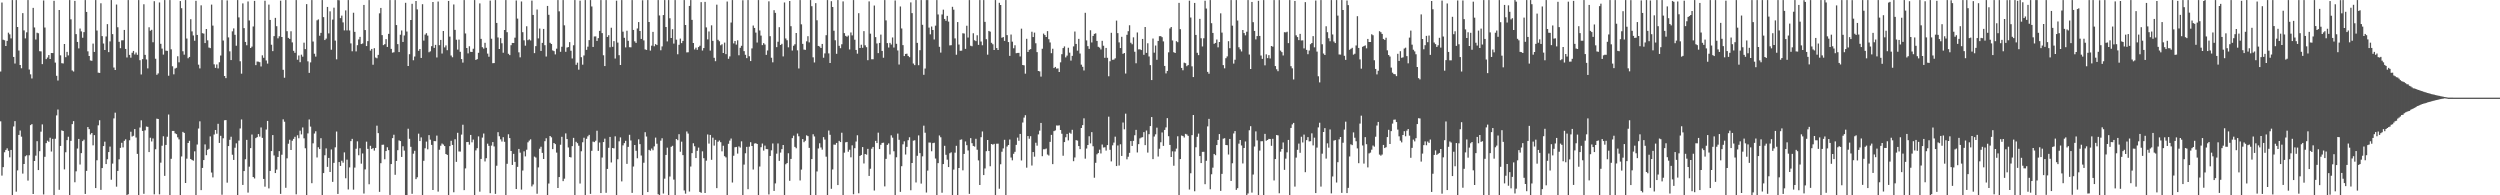 <svg xmlns="http://www.w3.org/2000/svg" width="1920" height="150"><path fill="#4f4f4f" d="M0 54.936h1v38.24H0zM1 1.92h1v132.927H1zM2 30.501h1v97.862H2zM3 30.91h1v86.017H3zM4 35.332h1v79.812H4zM5 31.371h1v82.541H5zM6 25.065h1v90.737H6zM7 26.374h1v94.445H7zM8 29.498h1v85.665H8zM9 0.076h1v149.851H9zM10 43.712h1v53.403H10zM11 48.793h1v44.243H11zM12 0.076h1v147.123H12zM13 20.76h1v110.098H13zM14 38.821h1v64.788H14zM15 49.921h1v50.348H15zM16 52.441h1v52.541H16zM17 10.094h1v123.227H17zM18 23.355h1v102.618H18zM19 29.507h1v90.515H19zM20 24.841h1v94.417H20zM21 0.076h1v138.638H21zM22 53.375h1v65.885H22zM23 57.069h1v39.027H23zM24 60.253h1v35.074H24zM25 6.045h1v142.923H25zM26 21.078h1v102.593H26zM27 30.379h1v89.169H27zM28 25.145h1v83.3H28zM29 25.571h1v105.054H29zM30 39.297h1v76.844H30zM31 39.473h1v61.641H31zM32 49.26h1v46.292H32zM33 0.382h1v148.977H33zM34 21.14h1v99.263H34zM35 45.415h1v64.532H35zM36 44.179h1v63.845H36zM37 42.277h1v66.642H37zM38 45.323h1v60.469H38zM39 40.679h1v75.676H39zM40 40.73h1v65.917H40zM41 0.627h1v149.3H41zM42 48.081h1v58.476H42zM43 58.202h1v30.421H43zM44 61.876h1v22.243H44zM45 7.679h1v138.077H45zM46 42.492h1v69.593H46zM47 48.553h1v51.607H47zM48 48.763h1v51.863H48zM49 33.801h1v96.292H49zM50 43.945h1v72.989H50zM51 39.809h1v67.812H51zM52 42.54h1v62.454H52zM53 0.076h1v149.854H53zM54 14.825h1v93.362H54zM55 54.133h1v41.186H55zM56 54.961h1v38.086H56zM57 0.661h1v139.325H57zM58 26.209h1v105.37H58zM59 32.229h1v81.833H59zM60 37.161h1v69.542H60zM61 21.934h1v104.445H61zM62 24.113h1v93.509H62zM63 28.992h1v79.402H63zM64 24.678h1v82.579H64zM65 0.076h1v148.865H65zM66 9.169h1v122.074H66zM67 39.432h1v58.148H67zM68 43.025h1v56.157H68zM69 46.431h1v56.857H69zM70 46.712h1v55.409H70zM71 33.511h1v78.13H71zM72 39.894h1v63.863H72zM73 0.076h1v144.344H73zM74 23.467h1v99.593H74zM75 55.806h1v40.451H75zM76 56.014h1v36.365H76zM77 2.509h1v143.287H77zM78 27.738h1v101.314H78zM79 33.412h1v78.764H79zM80 38.393h1v70.421H80zM81 27.99h1v98.002H81zM82 18.526h1v103.804H82zM83 40.063h1v76.718H83zM84 31.796h1v80.792H84zM85 0.076h1v137.979H85zM86 26.207h1v99.416H86zM87 51.871h1v39.075H87zM88 53.769h1v32.762H88zM89 3.468h1v139.913H89zM90 20.945h1v110.309H90zM91 32.112h1v90.25H91zM92 37.022h1v76.519H92zM93 30.986h1v78.672H93zM94 30.901h1v82.277H94zM95 23.012h1v85.136H95zM96 37.58h1v69.419H96zM97 44.133h1v105.794H97zM98 0.076h1v149.1H98zM99 42.144h1v65.596H99zM100 44.266h1v56.912H100zM101 40.519h1v64.34H101zM102 39.137h1v65.152H102zM103 41.828h1v57.29H103zM104 40.372h1v65.237H104zM105 42.101h1v76.072H105zM106 0.076h1v149.851H106zM107 46.225h1v51.719H107zM108 57.177h1v35.228H108zM109 45.408h1v55.129H109zM110 3.28h1v145.546H110zM111 42.16h1v57.949H111zM112 45.662h1v51.511H112zM113 52.51h1v44.903H113zM114 20.961h1v95.834H114zM115 23.616h1v82.174H115zM116 22.904h1v85.736H116zM117 32.481h1v73.863H117zM118 0.938h1v148.293H118zM119 45.099h1v69.552H119zM120 57.436h1v33.678H120zM121 56.371h1v35.003H121zM122 1.911h1v147.336H122zM123 33.664h1v91.25H123zM124 37.312h1v74.637H124zM125 41.943h1v62.717H125zM126 0.076h1v134.967H126zM127 38.933h1v72.378H127zM128 39.056h1v65.953H128zM129 58.175h1v29.812H129zM130 0.076h1v149.851H130zM131 37.901h1v84.063H131zM132 50.908h1v49.643H132zM133 57.072h1v43.463H133zM134 52.645h1v49.751H134zM135 52.08h1v50.959H135zM136 43.204h1v62.257H136zM137 47.887h1v59.188H137zM138 0.833h1v149.094H138zM139 6.299h1v113.87H139zM140 39.393h1v61.868H140zM141 41.97h1v60.11H141zM142 0.076h1v140.464H142zM143 29.62h1v92.227H143zM144 44.751h1v65.058H144zM145 43.719h1v64.44H145zM146 14.765h1v107.331H146zM147 24.122h1v98.814H147zM148 27.228h1v96.15H148zM149 31.274h1v84.932H149zM150 0.634h1v149.293H150zM151 26.839h1v84.172H151zM152 49.647h1v49.068H152zM153 52.505h1v40.703H153zM154 4.088h1v141.932H154zM155 25.472h1v103.504H155zM156 25.816h1v97.132H156zM157 33.055h1v77.858H157zM158 22.25h1v96.944H158zM159 30.954h1v84.156H159zM160 36.495h1v77.778H160zM161 36.953h1v67.793H161zM162 3.516h1v128.979H162zM163 19.677h1v116.546H163zM164 49.39h1v53.953H164zM165 52.112h1v47.741H165zM166 49.505h1v53.202H166zM167 52.535h1v42.547H167zM168 47.811h1v61.955H168zM169 42.629h1v61.669H169zM170 0.076h1v149.458H170zM171 31.123h1v75.063H171zM172 58.349h1v34.017H172zM173 59.99h1v32.234H173zM174 0.33h1v139.97H174zM175 28.722h1v83.435H175zM176 39.416h1v67.967H176zM177 46.122h1v58.899H177zM178 24.055h1v94.768H178zM179 21.794h1v101.055H179zM180 26.745h1v86.731H180zM181 35.11h1v74.971H181zM182 0.076h1v149.851H182zM183 13.353h1v94.621H183zM184 47.07h1v51.598H184zM185 56.602h1v35.129H185zM186 2.596h1v139.451H186zM187 21.606h1v109.78H187zM188 32.195h1v90.126H188zM189 34.756h1v72.65H189zM190 1.103h1v146.816H190zM191 15.733h1v112.261H191zM192 36.843h1v76.933H192zM193 35.77h1v67.546H193zM194 20.332h1v115.622H194zM195 0.673h1v136.386H195zM196 50.027h1v56.079H196zM197 47.241h1v58.08H197zM198 47.346h1v55.617H198zM199 47.763h1v57.148H199zM200 51.043h1v46.83H200zM201 42.476h1v63.424H201zM202 44.408h1v93.013H202zM203 0.586h1v142.758H203zM204 46.429h1v53.053H204zM205 48.834h1v44.051H205zM206 3.541h1v141.154H206zM207 15.312h1v115.974H207zM208 34.355h1v81.675H208zM209 39.269h1v64.481H209zM210 27.773h1v91.627H210zM211 13.731h1v119.178H211zM212 20.096h1v110.179H212zM213 29.42h1v91.106H213zM214 27.832h1v88.242H214zM215 0.517h1v148.359H215zM216 28.402h1v90.435H216zM217 53.609h1v38.027H217zM218 59.704h1v33.784H218zM219 0.076h1v144.136H219zM220 23.946h1v97.654H220zM221 29.082h1v81.298H221zM222 29.906h1v77.427H222zM223 24.033h1v91.181H223zM224 32.568h1v75.505H224zM225 39.04h1v67.604H225zM226 40.551h1v64.502H226zM227 0.076h1v149.19H227zM228 45.877h1v58.009H228zM229 42.579h1v63.619H229zM230 47.763h1v52.589H230zM231 42.004h1v61.218H231zM232 43.524h1v54.394H232zM233 32.771h1v73.458H233zM234 37.74h1v76.139H234zM235 3.195h1v146.732H235zM236 47.097h1v55.365H236zM237 55.98h1v35.772H237zM238 47.946h1v49.306H238zM239 0.076h1v140.611H239zM240 31.876h1v78.212H240zM241 41.254h1v61.284H241zM242 43.488h1v57.301H242zM243 15.614h1v105.317H243zM244 14.875h1v98.23H244zM245 27.429h1v87.043H245zM246 25.234h1v80.902H246zM247 0.076h1v149.854H247zM248 13.177h1v119.762H248zM249 30.771h1v88.455H249zM250 29.656h1v84.292H250zM251 5.317h1v122.817H251zM252 25.639h1v95.653H252zM253 8.723h1v123.376H253zM254 38.194h1v76.583H254zM255 15.07h1v124.587H255zM256 5.873h1v119.205H256zM257 31.206h1v81.941H257zM258 45.582h1v55.436H258zM259 0.076h1v148.881H259zM260 0.215h1v124.248H260zM261 13.941h1v113.49H261zM262 11.964h1v111.488H262zM263 17.219h1v107.722H263zM264 23.355h1v93.673H264zM265 7.965h1v128.92H265zM266 23.351h1v99.272H266zM267 0.076h1v145.443H267zM268 23.401h1v105.173H268zM269 33.353h1v75.028H269zM270 39.375h1v67.283H270zM271 9.785h1v135.903H271zM272 24.47h1v104.253H272zM273 39.478h1v74.761H273zM274 34.735h1v73.793H274zM275 30.309h1v88.922H275zM276 28.294h1v85.571H276zM277 33.868h1v91.82H277zM278 33.394h1v84.479H278zM279 3.777h1v144.868H279zM280 23.099h1v107.013H280zM281 35.397h1v73.419H281zM282 31.602h1v82.74H282zM283 0.076h1v141.446H283zM284 38.88h1v73.088H284zM285 37.598h1v76.864H285zM286 49.702h1v63.992H286zM287 36.996h1v78.643H287zM288 44.186h1v69.437H288zM289 44.728h1v51.799H289zM290 42.135h1v60.117H290zM291 10.254h1v137.077H291zM292 6.068h1v119.251H292zM293 26.958h1v84.269H293zM294 34.657h1v76.445H294zM295 33.934h1v88.402H295zM296 30.064h1v85.953H296zM297 36.053h1v77.029H297zM298 26.015h1v89.288H298zM299 0.076h1v149.622H299zM300 37.516h1v88.48H300zM301 40.439h1v65.658H301zM302 40.128h1v63.328H302zM303 0.076h1v134.186H303zM304 19.244h1v104.372H304zM305 33.897h1v81.472H305zM306 39.995h1v67.844H306zM307 26.665h1v81.666H307zM308 23.421h1v97.114H308zM309 32.185h1v80.142H309zM310 27.258h1v88.393H310zM311 2.142h1v147.784H311zM312 24.207h1v125.72H312zM313 50.679h1v48.206H313zM314 41.615h1v64.999H314zM315 15.353h1v97.367H315zM316 2.902h1v145.953H316zM317 46.301h1v71.717H317zM318 43.403h1v72.426H318zM319 0.785h1v136.786H319zM320 7.23h1v128.885H320zM321 39.013h1v63.644H321zM322 37.633h1v70.682H322zM323 44.472h1v61.06H323zM324 3.23h1v146.548H324zM325 31.158h1v92.337H325zM326 26.559h1v87.32H326zM327 25.516h1v83.257H327zM328 27.333h1v87.336H328zM329 40.144h1v63.639H329zM330 39.404h1v67.876H330zM331 35.465h1v75.811H331zM332 1.517h1v144.422H332zM333 36.761h1v71.563H333zM334 34.442h1v74.008H334zM335 44.147h1v59.984H335zM336 1.183h1v145.992H336zM337 34.724h1v80.284H337zM338 30.654h1v81.247H338zM339 41.128h1v69.128H339zM340 23.792h1v87.189H340zM341 36.427h1v75.736H341zM342 34.879h1v83.39H342zM343 38.569h1v80.405H343zM344 0.726h1v149.201H344zM345 28.095h1v84.113H345zM346 42.632h1v65.521H346zM347 43.987h1v67.331H347zM348 3.449h1v144.205H348zM349 22.943h1v84.021H349zM350 30.499h1v93.816H350zM351 38.07h1v63.907H351zM352 30.439h1v85.88H352zM353 39.791h1v76.635H353zM354 45.348h1v58.011H354zM355 48.074h1v47.736H355zM356 0.076h1v145.972H356zM357 25.678h1v103.678H357zM358 36.857h1v72.234H358zM359 40.997h1v68.02H359zM360 35.525h1v75.573H360zM361 39.766h1v63.884H361zM362 39.956h1v69.343H362zM363 37.424h1v69.764H363zM364 0.076h1v149.851H364zM365 46.044h1v69.478H365zM366 45.426h1v68.38H366zM367 40.526h1v64.237H367zM368 2.63h1v144.566H368zM369 29.828h1v92.248H369zM370 36.239h1v69.414H370zM371 37.317h1v65.26H371zM372 32.872h1v91.149H372zM373 36.715h1v84.788H373zM374 41.169h1v69.185H374zM375 43.584h1v68.43H375zM376 0.444h1v147.954H376zM377 29.734h1v82.099H377zM378 48.523h1v60.561H378zM379 48.425h1v64.061H379zM380 0.076h1v148.824H380zM381 17.617h1v109.654H381zM382 28.789h1v72.751H382zM383 37.608h1v67.054H383zM384 29.304h1v77.697H384zM385 33.211h1v75.479H385zM386 40.489h1v64.859H386zM387 23.026h1v85.889H387zM388 0.076h1v149.854H388zM389 24.708h1v101.108H389zM390 41.297h1v61.82H390zM391 42.343h1v63.669H391zM392 34.689h1v81.275H392zM393 32.957h1v93.708H393zM394 33.044h1v85.106H394zM395 28.931h1v95.37H395zM396 0.341h1v144.836H396zM397 14.268h1v113.884H397zM398 40.194h1v74.209H398zM399 44.037h1v73.205H399zM400 1.105h1v144.514H400zM401 24.749h1v106.212H401zM402 30.959h1v85.262H402zM403 35.049h1v85.042H403zM404 20.174h1v94.845H404zM405 30.874h1v78.432H405zM406 30.26h1v77.729H406zM407 31.087h1v75.907H407zM408 0.469h1v142.685H408zM409 11.476h1v130.181H409zM410 40.816h1v79.433H410zM411 35.449h1v85.56H411zM412 7.34h1v141.444H412zM413 29.512h1v99.037H413zM414 21.938h1v92.277H414zM415 39.12h1v73.557H415zM416 32.922h1v84.472H416zM417 22.199h1v99.92H417zM418 34.715h1v73.715H418zM419 43.391h1v62.802H419zM420 4.578h1v145.349H420zM421 11.359h1v129.616H421zM422 32.854h1v71.609H422zM423 33.79h1v71.698H423zM424 38.69h1v75.864H424zM425 39.267h1v70.552H425zM426 41.798h1v68.895H426zM427 37.381h1v79.838H427zM428 0.076h1v144.308H428zM429 8.711h1v127.265H429zM430 39.777h1v71.366H430zM431 35.902h1v69.137H431zM432 0.076h1v139.036H432zM433 19.46h1v117.775H433zM434 39.773h1v62.682H434zM435 36.495h1v70.297H435zM436 36.168h1v77.109H436zM437 32.357h1v88.203H437zM438 38.974h1v81.98H438zM439 44.909h1v67.327H439zM440 34.767h1v71.094H440zM441 0.076h1v149.851H441zM442 49.768h1v59.117H442zM443 48.152h1v61.833H443zM444 53.519h1v58.391H444zM445 0.508h1v140.444H445zM446 43.913h1v72.266H446zM447 49.679h1v59.581H447zM448 42.59h1v63.179H448zM449 0.076h1v149.851H449zM450 38.301h1v68.311H450zM451 35.847h1v68.876H451zM452 30.805h1v72.792H452zM453 0.076h1v148.821H453zM454 4.953h1v110.858H454zM455 36.037h1v72.724H455zM456 28.022h1v81.128H456zM457 27.94h1v80.119H457zM458 31.412h1v68.986H458zM459 29.29h1v86.576H459zM460 23.687h1v85.772H460zM461 0.076h1v148.196H461zM462 25.429h1v95.546H462zM463 42.428h1v66.679H463zM464 50.752h1v55.736H464zM465 0.076h1v148.011H465zM466 28.352h1v101.385H466zM467 27.01h1v86.516H467zM468 36.275h1v68.876H468zM469 21.313h1v103.461H469zM470 35.944h1v77.745H470zM471 31.57h1v82.426H471zM472 44.932h1v59.76H472zM473 0.513h1v149.414H473zM474 32.693h1v89.609H474zM475 42.377h1v66.187H475zM476 49.931h1v55.608H476zM477 0.076h1v139.224H477zM478 24.316h1v87.331H478zM479 29.02h1v80.925H479zM480 36.408h1v71.751H480zM481 23.627h1v102.234H481zM482 31.35h1v81.437H482zM483 36.259h1v67.249H483zM484 36.372h1v71.495H484zM485 0.076h1v148.048H485zM486 22.989h1v104.903H486zM487 31.728h1v79.638H487zM488 32.915h1v82.923H488zM489 21.858h1v99.693H489zM490 16.965h1v90.064H490zM491 23.815h1v86.864H491zM492 29.924h1v89.51H492zM493 0.188h1v149.739H493zM494 31.009h1v93.983H494zM495 37.914h1v63.639H495zM496 38.324h1v66.553H496zM497 0.076h1v147.448H497zM498 16.914h1v98.173H498zM499 38.86h1v76.926H499zM500 35.049h1v79.05H500zM501 24.454h1v90.959H501zM502 35.552h1v76.903H502zM503 33.909h1v71.758H503zM504 34.616h1v75.775H504zM505 0.076h1v149.137H505zM506 11.884h1v138.043H506zM507 38.617h1v69.439H507zM508 35.632h1v70.574H508zM509 11.559h1v137.082H509zM510 0.076h1v137.116H510zM511 20.748h1v98.26H511zM512 31.812h1v81.584H512zM513 0.076h1v149.851H513zM514 14.024h1v121.554H514zM515 29.18h1v83.587H515zM516 22.419h1v89.544H516zM517 33.469h1v104.457H517zM518 0.076h1v149.851H518zM519 30.478h1v76.26H519zM520 41.663h1v65.994H520zM521 34.412h1v68.638H521zM522 29.629h1v86.915H522zM523 33.103h1v75.704H523zM524 31.423h1v87.734H524zM525 0.076h1v146.198H525zM526 19.21h1v129.51H526zM527 40.24h1v60.703H527zM528 40.155h1v62.442H528zM529 4.543h1v142.538H529zM530 0.076h1v127.823H530zM531 15.241h1v102.355H531zM532 33.021h1v77.029H532zM533 37.965h1v74.353H533zM534 36.584h1v84.827H534zM535 38.246h1v77.567H535zM536 36.145h1v77.198H536zM537 35.147h1v112.244H537zM538 1.641h1v146.439H538zM539 38.823h1v77.4H539zM540 36.907h1v84.589H540zM541 1.449h1v146.766H541zM542 21.037h1v102.355H542zM543 30.249h1v73.016H543zM544 24.154h1v86.116H544zM545 38.846h1v64.795H545zM546 19.457h1v103.271H546zM547 31.382h1v74.328H547zM548 44.389h1v67.414H548zM549 46.999h1v60.433H549zM550 3.573h1v140.895H550zM551 30.565h1v78.308H551zM552 31.7h1v76.189H552zM553 34.781h1v74.449H553zM554 33.987h1v82.222H554zM555 40.688h1v71.259H555zM556 32.707h1v87.233H556zM557 41.565h1v79.339H557zM558 1.19h1v148.737H558zM559 45.184h1v65.235H559zM560 43.334h1v64.642H560zM561 17.283h1v89.091H561zM562 0.073h1v140.126H562zM563 33.321h1v86.278H563zM564 31.474h1v81.607H564zM565 34.268h1v78.579H565zM566 30.97h1v87.02H566zM567 42.432h1v70.016H567zM568 36.715h1v76.651H568zM569 35.17h1v73.385H569zM570 0.195h1v149.734H570zM571 39.281h1v87.135H571zM572 42.103h1v75.619H572zM573 44.632h1v68.162H573zM574 0.073h1v145.223H574zM575 43.211h1v69.444H575zM576 46.896h1v62.307H576zM577 37.154h1v74.974H577zM578 19.627h1v110.591H578zM579 21.474h1v88.766H579zM580 25.037h1v84.941H580zM581 32.687h1v77.901H581zM582 0.076h1v149.851H582zM583 23.41h1v104.507H583zM584 27.333h1v85.711H584zM585 34.685h1v75.553H585zM586 33.117h1v82.52H586zM587 34.204h1v77.638H587zM588 42.158h1v72.323H588zM589 38.734h1v75.841H589zM590 1.023h1v148.343H590zM591 27.8h1v91.95H591zM592 44.346h1v71.106H592zM593 47.864h1v62.305H593zM594 7.858h1v138.76H594zM595 9.899h1v130.943H595zM596 36.218h1v81.806H596zM597 32.055h1v78.121H597zM598 20.892h1v102.646H598zM599 34.573h1v82.641H599zM600 33.616h1v80.929H600zM601 43.314h1v68.027H601zM602 1.888h1v148.038H602zM603 29.546h1v96.587H603zM604 30.949h1v94.31H604zM605 36.349h1v81.353H605zM606 0.778h1v138.057H606zM607 20.126h1v101.932H607zM608 38.828h1v67.267H608zM609 35.106h1v69.1H609zM610 34.007h1v78.773H610zM611 25.346h1v88.501H611zM612 38.656h1v63.873H612zM613 52.574h1v52.088H613zM614 0.076h1v138.535H614zM615 18.668h1v111.577H615zM616 33.691h1v73.124H616zM617 38.093h1v71.115H617zM618 38.315h1v69.789H618zM619 31.73h1v72.225H619zM620 27.791h1v76.777H620zM621 32.54h1v81.009H621zM622 0.076h1v149.851H622zM623 4.772h1v117.381H623zM624 44.016h1v59.089H624zM625 47.98h1v56.816H625zM626 2.399h1v147.528H626zM627 15.566h1v116.118H627zM628 35.266h1v78.755H628zM629 35.715h1v74.308H629zM630 36.884h1v76.345H630zM631 33.76h1v81.181H631zM632 44.364h1v60.938H632zM633 41.009h1v66.207H633zM634 27.054h1v93.284H634zM635 0.076h1v149.851H635zM636 41.009h1v59.247H636zM637 48.37h1v55.182H637zM638 0.945h1v144.06H638zM639 5.374h1v124.795H639zM640 23.598h1v87.48H640zM641 30.908h1v80.268H641zM642 41.304h1v68.446H642zM643 0.076h1v142.064H643zM644 35.161h1v73.01H644zM645 36.994h1v72.135H645zM646 33.991h1v67.94H646zM647 1.055h1v148.872H647zM648 25.443h1v91.787H648zM649 27.537h1v81.787H649zM650 28.198h1v80.815H650zM651 27.287h1v89.224H651zM652 38.013h1v76.992H652zM653 24.925h1v95.894H653zM654 27.209h1v84.431H654zM655 0.076h1v149.144H655zM656 30.524h1v83.275H656zM657 38.358h1v70.348H657zM658 41.24h1v62.646H658zM659 10.149h1v138.29H659zM660 36.877h1v82.886H660zM661 34.339h1v84.676H661zM662 36.71h1v76.228H662zM663 23.891h1v101.63H663zM664 34.815h1v83.449H664zM665 36.239h1v82.568H665zM666 46.211h1v68.114H666zM667 1.053h1v134.056H667zM668 25.861h1v103.747H668zM669 45.495h1v68.746H669zM670 45.493h1v67.354H670zM671 4.255h1v142.071H671zM672 28.507h1v79.672H672zM673 33.364h1v76.528H673zM674 40.789h1v61.117H674zM675 32.975h1v81.529H675zM676 26.589h1v84.603H676zM677 39.109h1v70.684H677zM678 44.325h1v65.246H678zM679 0.076h1v143.099H679zM680 15.685h1v106.345H680zM681 33.101h1v78.153H681zM682 36.495h1v73.655H682zM683 32.911h1v85.736H683zM684 34.204h1v69.743H684zM685 28.789h1v76.946H685zM686 36.504h1v79.693H686zM687 0.375h1v149.551H687zM688 33.616h1v87.16H688zM689 38.743h1v63.857H689zM690 49.535h1v57.835H690zM691 4.983h1v142.392H691zM692 21.865h1v105.791H692zM693 34.637h1v76.226H693zM694 43.082h1v65.438H694zM695 41.398h1v77.306H695zM696 41.228h1v71.579H696zM697 42.947h1v64.729H697zM698 43.948h1v61.449H698zM699 1.842h1v144.266H699zM700 10.085h1v115.099H700zM701 48.809h1v59.231H701zM702 50.008h1v57.727H702zM703 0.076h1v140.057H703zM704 32.929h1v86.702H704zM705 50.095h1v53.896H705zM706 38.539h1v79.043H706zM707 0.076h1v140.909H707zM708 19.059h1v100.986H708zM709 57.442h1v39.055H709zM710 52.65h1v49.311H710zM711 0.076h1v147.8H711zM712 0.076h1v130.959H712zM713 21.181h1v88.283H713zM714 26.367h1v83.126H714zM715 20.366h1v95.786H715zM716 23.03h1v86.901H716zM717 30.295h1v79.306H717zM718 19.714h1v102.019H718zM719 0.076h1v149.851H719zM720 11.085h1v114.214H720zM721 35.96h1v68.089H721zM722 40.393h1v65.047H722zM723 11.098h1v136.929H723zM724 7.416h1v118.604H724zM725 14.525h1v97.425H725zM726 15.985h1v102.902H726zM727 12.183h1v110.442H727zM728 16.576h1v111.746H728zM729 34.87h1v82.85H729zM730 34.735h1v82.236H730zM731 5.23h1v144.697H731zM732 7.43h1v122.806H732zM733 29.505h1v87.755H733zM734 42.034h1v69.92H734zM735 16.969h1v132.957H735zM736 34.179h1v94.823H736zM737 38.992h1v68.391H737zM738 38.917h1v68.144H738zM739 25.566h1v105.232H739zM740 25.77h1v92.442H740zM741 37.534h1v71.087H741zM742 19.748h1v91.755H742zM743 28.841h1v86.738H743zM744 0.076h1v148.789H744zM745 35.126h1v70.938H745zM746 35.555h1v74.424H746zM747 25.557h1v86.534H747zM748 30.904h1v81.666H748zM749 31.577h1v75.04H749zM750 27.104h1v87.915H750zM751 34.474h1v88.7H751zM752 0.076h1v142.012H752zM753 31.899h1v73.461H753zM754 34.774h1v66.216H754zM755 0.076h1v134.353H755zM756 16.798h1v112.582H756zM757 30.109h1v85.992H757zM758 41.963h1v65.55H758zM759 23.779h1v92.138H759zM760 24.326h1v103.378H760zM761 32.89h1v77.718H761zM762 33.998h1v77.116H762zM763 38.386h1v72.108H763zM764 0.076h1v149.851H764zM765 36.898h1v73.479H765zM766 38.425h1v71.936H766zM767 2.145h1v142.827H767zM768 3.848h1v122.321H768zM769 28.967h1v87.574H769zM770 28.461h1v85.484H770zM771 31.4h1v75.99H771zM772 0.076h1v149.851H772zM773 26.971h1v85.571H773zM774 32.288h1v79.084H774zM775 42.92h1v64.232H775zM776 26.539h1v94.445H776zM777 31.993h1v91.167H777zM778 37.065h1v81.074H778zM779 34.783h1v81.792H779zM780 40.862h1v70.394H780zM781 40.654h1v65.031H781zM782 40.62h1v67.503H782zM783 43.371h1v59.501H783zM784 22.014h1v101.243H784zM785 49.908h1v44.175H785zM786 50.169h1v40.165H786zM787 56.6h1v31.868H787zM788 29.775h1v99.002H788zM789 39.874h1v64.619H789zM790 38.228h1v68.308H790zM791 37.72h1v66.905H791zM792 24.369h1v102.772H792zM793 28.491h1v88.32H793zM794 25.035h1v95.296H794zM795 33.252h1v76.372H795zM796 40.029h1v71.845H796zM797 54.506h1v48.711H797zM798 54.854h1v45.5H798zM799 58.852h1v35.573H799zM800 37.411h1v82.55H800zM801 25.829h1v88.805H801zM802 26.928h1v87.711H802zM803 28.407h1v85.665H803zM804 23.907h1v94.758H804zM805 30.121h1v89.355H805zM806 32.632h1v76.34H806zM807 40.844h1v62.74H807zM808 37.411h1v88.664H808zM809 52.27h1v48.453H809zM810 51.416h1v48.725H810zM811 52.709h1v43.669H811zM812 52.538h1v43.928H812zM813 55.298h1v40.943H813zM814 47.889h1v51.962H814zM815 41.613h1v61.085H815zM816 36.914h1v82.694H816zM817 35.632h1v73.497H817zM818 44.09h1v61.316H818zM819 42.705h1v60.169H819zM820 36.653h1v71.167H820zM821 40.459h1v61.456H821zM822 46.557h1v56.148H822zM823 42.929h1v56.777H823zM824 35.619h1v88.16H824zM825 24.241h1v96.718H825zM826 33.721h1v73.893H826zM827 38.903h1v69.096H827zM828 29.869h1v82.332H828zM829 41.13h1v73.413H829zM830 49.651h1v48.67H830zM831 51.295h1v44.786H831zM832 54.117h1v36.786H832zM833 9.842h1v111.991H833zM834 31.02h1v83.04H834zM835 35.435h1v75.921H835zM836 37.532h1v67.095H836zM837 23.227h1v86.905H837zM838 32.618h1v68.878H838zM839 27.615h1v84.697H839zM840 26.028h1v110.485H840zM841 25.621h1v99.426H841zM842 31.416h1v87.086H842zM843 35.964h1v81.586H843zM844 36.578h1v78.359H844zM845 38.013h1v79.851H845zM846 31.357h1v79.641H846zM847 35.11h1v78.189H847zM848 44.382h1v68.734H848zM849 36.795h1v78.856H849zM850 44.408h1v67.015H850zM851 58.557h1v31.051H851zM852 47.028h1v67.995H852zM853 25.214h1v98.741H853zM854 45.909h1v65.725H854zM855 45.772h1v63.768H855zM856 44.801h1v60.156H856zM857 15.845h1v111.675H857zM858 25.456h1v86.253H858zM859 32.556h1v94.566H859zM860 36.935h1v73.85H860zM861 28.242h1v91.54H861zM862 41.327h1v52.778H862zM863 40.695h1v58.611H863zM864 56.477h1v30.831H864zM865 26.752h1v95.633H865zM866 23.95h1v96.434H866zM867 19.418h1v97.958H867zM868 32.826h1v75.53H868zM869 33.98h1v78.096H869zM870 28.667h1v79.508H870zM871 39.743h1v64.147H871zM872 48.578h1v51.16H872zM873 24.925h1v92.167H873zM874 37.955h1v72.742H874zM875 37.827h1v68.473H875zM876 38.441h1v67.194H876zM877 29.917h1v75.463H877zM878 42.082h1v59.373H878zM879 20.714h1v90.766H879zM880 40.592h1v59.641H880zM881 33.238h1v83.973H881zM882 43.371h1v59.686H882zM883 50.036h1v46.766H883zM884 61.512h1v28.377H884zM885 29.592h1v92.639H885zM886 40.464h1v64.388H886zM887 34.953h1v68.219H887zM888 45.927h1v52.11H888zM889 31.437h1v88.778H889zM890 27.809h1v86.436H890zM891 27.761h1v81.488H891zM892 28.576h1v73.165H892zM893 31.803h1v80.227H893zM894 50.622h1v49.153H894zM895 56.376h1v41.481H895zM896 54.478h1v36.228H896zM897 40.208h1v64.369H897zM898 21.865h1v89.462H898zM899 20.716h1v99.849H899zM900 31.068h1v85.173H900zM901 40.1h1v87.196H901zM902 40.725h1v75.619H902zM903 31.652h1v82.467H903zM904 32.419h1v72.259H904zM905 2.181h1v147.746H905zM906 22.403h1v99.76H906zM907 52.155h1v51.927H907zM908 53.945h1v50.529H908zM909 48.148h1v57.475H909zM910 48.534h1v54.273H910zM911 50.846h1v52.431H911zM912 49.965h1v54.356H912zM913 0.531h1v145.015H913zM914 13.49h1v119.556H914zM915 50.954h1v52.847H915zM916 59.207h1v29.089H916zM917 2.266h1v144.651H917zM918 26.846h1v86.239H918zM919 40.556h1v64.488H919zM920 42.332h1v60.291H920zM921 14.5h1v105.356H921zM922 29.395h1v95.86H922zM923 35.674h1v80.968H923zM924 29.395h1v87.192H924zM925 0.57h1v140.904H925zM926 6.576h1v116.896H926zM927 55.209h1v41.847H927zM928 56.628h1v34.669H928zM929 0.076h1v145.271H929zM930 17.83h1v116.029H930zM931 25.307h1v103.436H931zM932 33.643h1v84.564H932zM933 32.95h1v86.258H933zM934 30.37h1v81.066H934zM935 36.333h1v71.144H935zM936 32.24h1v70.714H936zM937 10.231h1v136.361H937zM938 25.051h1v108.46H938zM939 49.997h1v56.494H939zM940 52.46h1v53.692H940zM941 44.673h1v66.679H941zM942 43.298h1v68.229H942zM943 31.636h1v87.029H943zM944 37.001h1v69.705H944zM945 0.076h1v138.874H945zM946 19.716h1v105.658H946zM947 48.866h1v53.637H947zM948 45.882h1v54.795H948zM949 0.076h1v145.763H949zM950 15.772h1v128.744H950zM951 36.292h1v74.044H951zM952 37.898h1v69.606H952zM953 39.548h1v72.179H953zM954 23.06h1v102.486H954zM955 25.394h1v88.267H955zM956 27.127h1v81.501H956zM957 24.374h1v125.553H957zM958 0.076h1v148.519H958zM959 41.89h1v58.173H959zM960 52.993h1v43.925H960zM961 1.474h1v146.425H961zM962 17.024h1v116.997H962zM963 23.742h1v88.798H963zM964 30.274h1v70.638H964zM965 27.679h1v80.169H965zM966 0.632h1v149.295H966zM967 27.601h1v88.07H967zM968 42.657h1v65.841H968zM969 45.188h1v63.246H969zM970 0.076h1v149.851H970zM971 50.198h1v52.614H971zM972 41.739h1v66.336H972zM973 44.632h1v62.898H973zM974 42.318h1v64.356H974zM975 44.9h1v61.877H975zM976 35.303h1v76.681H976zM977 35.861h1v70.755H977zM978 0.076h1v138.507H978zM979 50.743h1v71.401H979zM980 53.181h1v50.508H980zM981 54.68h1v49.281H981zM982 0.076h1v148.375H982zM983 38.841h1v77.622H983zM984 40.027h1v74.399H984zM985 42.606h1v66.793H985zM986 24.708h1v105.736H986zM987 24.902h1v96.94H987zM988 24.394h1v92.586H988zM989 33.103h1v74.372H989zM990 0.076h1v149.851H990zM991 50.823h1v47.414H991zM992 52.487h1v43.051H992zM993 61.004h1v33.383H993zM994 0.707h1v142.591H994zM995 27.143h1v93.886H995zM996 28.457h1v86.576H996zM997 30.801h1v79.496H997zM998 26.028h1v91.327H998zM999 31.1h1v73.934H999zM1000 30.956h1v78.471H1000zM1001 37.159h1v66.226H1001zM1002 1.646h1v130.604H1002zM1003 38.306h1v69.306H1003zM1004 41.64h1v63.687H1004zM1005 38.83h1v69.773H1005zM1006 33.925h1v74.495H1006zM1007 33.035h1v69.389H1007zM1008 27.775h1v83.893H1008zM1009 36.358h1v69.386H1009zM1010 0.385h1v147.881H1010zM1011 39.617h1v73.74H1011zM1012 58.548h1v39.3H1012zM1013 63.288h1v30.991H1013zM1014 0.073h1v143.243H1014zM1015 34.019h1v84.01H1015zM1016 41.114h1v60.261H1016zM1017 42.261h1v56.159H1017zM1018 20.185h1v101.618H1018zM1019 24.731h1v85.356H1019zM1020 29.393h1v84.035H1020zM1021 31.698h1v67.752H1021zM1022 0.076h1v148.473H1022zM1023 26.466h1v109.048H1023zM1024 31.897h1v76.088H1024zM1025 33.057h1v74.513H1025zM1026 0.076h1v140.114H1026zM1027 11.966h1v112.611H1027zM1028 41.853h1v65.129H1028zM1029 41.936h1v63.28H1029zM1030 0.076h1v148.029H1030zM1031 7.677h1v101.927H1031zM1032 42.844h1v56.681H1032zM1033 45.959h1v47.496H1033zM1034 0.396h1v147.903H1034zM1035 3.93h1v140.341H1035zM1036 38.242h1v81.93H1036zM1037 37.463h1v73.381H1037zM1038 36.736h1v74.752H1038zM1039 41.988h1v59.67H1039zM1040 41.267h1v64.504H1040zM1041 34.895h1v73.614H1041zM1042 12.465h1v101.517H1042zM1043 36.82h1v88.494H1043zM1044 45.641h1v49.309H1044zM1045 52.718h1v36.116H1045zM1046 35.928h1v75.809H1046zM1047 35.367h1v90.268H1047zM1048 34.845h1v70.474H1048zM1049 37.125h1v73.614H1049zM1050 29.897h1v98.684H1050zM1051 32.263h1v85.546H1051zM1052 32.243h1v84.942H1052zM1053 26.326h1v88.611H1053zM1054 27.09h1v84.662H1054zM1055 46.271h1v66.354H1055zM1056 52.95h1v52.078H1056zM1057 57.115h1v39.3H1057zM1058 54.334h1v39.327H1058zM1059 23.978h1v94.745H1059zM1060 24.742h1v94.825H1060zM1061 26.058h1v92.646H1061zM1062 29.899h1v81.419H1062zM1063 30.67h1v83.021H1063zM1064 28.997h1v84.037H1064zM1065 38.64h1v66.624H1065zM1066 42.263h1v57.443H1066zM1067 43.41h1v67.205H1067zM1068 51.917h1v48.778H1068zM1069 55.82h1v39.128H1069zM1070 56.882h1v35.054H1070zM1071 57.012h1v34.807H1071zM1072 58.486h1v35.253H1072zM1073 41.306h1v58.215H1073zM1074 46.795h1v57.901H1074zM1075 39.32h1v68.688H1075zM1076 44.389h1v64.958H1076zM1077 44.03h1v59.67H1077zM1078 37.287h1v63.465H1078zM1079 36.626h1v68.036H1079zM1080 43.094h1v57.237H1080zM1081 48.631h1v50.517H1081zM1082 28.862h1v75.312H1082zM1083 23.495h1v97.674H1083zM1084 34.328h1v79.213H1084zM1085 38.221h1v68.986H1085zM1086 39.489h1v69.123H1086zM1087 41.693h1v64.452H1087zM1088 51.457h1v43.843H1088zM1089 59.985h1v30.813H1089zM1090 60.958h1v30.016H1090zM1091 11.073h1v113.049H1091zM1092 29.972h1v87.99H1092zM1093 37.843h1v73.621H1093zM1094 34.71h1v73.87H1094zM1095 27.557h1v83.989H1095zM1096 32.43h1v76.26H1096zM1097 27.285h1v82.412H1097zM1098 42.117h1v65.038H1098zM1099 0.79h1v146.638H1099zM1100 7.1h1v126.342H1100zM1101 32.682h1v86.331H1101zM1102 33.893h1v81.598H1102zM1103 36.021h1v82.937H1103zM1104 34.751h1v83.351H1104zM1105 29.054h1v88.4H1105zM1106 36.555h1v77.894H1106zM1107 0.455h1v148.295H1107zM1108 28.065h1v92.767H1108zM1109 54.272h1v53.401H1109zM1110 46.184h1v47.093H1110zM1111 2.666h1v143.326H1111zM1112 39.89h1v72.873H1112zM1113 46.321h1v62.312H1113zM1114 46.33h1v63.113H1114zM1115 12.895h1v122.337H1115zM1116 26.25h1v90.304H1116zM1117 24.007h1v103.662H1117zM1118 35.22h1v74.642H1118zM1119 0.355h1v149.572H1119zM1120 33.987h1v76.088H1120zM1121 43.851h1v55.424H1121zM1122 54.913h1v38.954H1122zM1123 0.348h1v143.825H1123zM1124 14.674h1v114.974H1124zM1125 22.584h1v94.463H1125zM1126 29.201h1v77.926H1126zM1127 24.781h1v96.308H1127zM1128 35.305h1v78.07H1128zM1129 25.182h1v84.838H1129zM1130 38.196h1v70.849H1130zM1131 1.273h1v129.556H1131zM1132 13.589h1v128.471H1132zM1133 32.845h1v84.754H1133zM1134 34.989h1v70.199H1134zM1135 23.492h1v86.523H1135zM1136 36.859h1v66.844H1136zM1137 21.984h1v86.958H1137zM1138 34.218h1v74.246H1138zM1139 0.076h1v149.851H1139zM1140 29.881h1v92.081H1140zM1141 45.731h1v52.133H1141zM1142 56.161h1v39.554H1142zM1143 0.076h1v149.851H1143zM1144 24.875h1v92.737H1144zM1145 43.712h1v57.787H1145zM1146 38.036h1v60.293H1146zM1147 40.185h1v81.673H1147zM1148 25.12h1v88.002H1148zM1149 23.472h1v88.352H1149zM1150 28.267h1v75.82H1150zM1151 0.076h1v149.851H1151zM1152 17.063h1v111.046H1152zM1153 42.741h1v57.237H1153zM1154 51.693h1v57.265H1154zM1155 3.774h1v137.072H1155zM1156 13.257h1v121.721H1156zM1157 17.301h1v108.627H1157zM1158 4.102h1v138.563H1158zM1159 9.05h1v123.17H1159zM1160 14.921h1v129.696H1160zM1161 13.994h1v121.854H1161zM1162 23.053h1v101.68H1162zM1163 0.076h1v148.524H1163zM1164 1.259h1v143.619H1164zM1165 29.784h1v93.362H1165zM1166 30.993h1v84.33H1166zM1167 39.853h1v77.354H1167zM1168 40.038h1v73.289H1168zM1169 40.718h1v69.185H1169zM1170 13.522h1v123.035H1170zM1171 32.096h1v109.218H1171zM1172 0.076h1v146.75H1172zM1173 28.388h1v79.865H1173zM1174 48.848h1v47.805H1174zM1175 0.076h1v149.851H1175zM1176 3.227h1v137.686H1176zM1177 41.968h1v66.764H1177zM1178 39.94h1v72.618H1178zM1179 33.701h1v73.545H1179zM1180 10.46h1v115.26H1180zM1181 32.835h1v82.298H1181zM1182 30.219h1v87.185H1182zM1183 33.721h1v116.206H1183zM1184 4.951h1v140.327H1184zM1185 40.386h1v64.205H1185zM1186 46.278h1v52.653H1186zM1187 0.076h1v142.252H1187zM1188 22.254h1v101.25H1188zM1189 25.136h1v92.758H1189zM1190 25.266h1v105.683H1190zM1191 34.685h1v76.045H1191zM1192 19.533h1v99.819H1192zM1193 29.629h1v84.674H1193zM1194 29.464h1v80.725H1194zM1195 35.619h1v70.334H1195zM1196 1.387h1v148.54H1196zM1197 20.824h1v95.717H1197zM1198 46.248h1v64.042H1198zM1199 45.541h1v65.722H1199zM1200 36.108h1v87.766H1200zM1201 48.01h1v52.46H1201zM1202 41.494h1v83.125H1202zM1203 43.401h1v59.183H1203zM1204 1.277h1v148.652H1204zM1205 47.36h1v75.075H1205zM1206 47.308h1v55.889H1206zM1207 45.177h1v53.861H1207zM1208 0.666h1v141.378H1208zM1209 33.703h1v81.815H1209zM1210 37.26h1v72.758H1210zM1211 37.614h1v65.749H1211zM1212 20.144h1v107.922H1212zM1213 25.422h1v91.355H1213zM1214 31.309h1v80.684H1214zM1215 31.27h1v91.824H1215zM1216 0.076h1v149.851H1216zM1217 41.544h1v66.48H1217zM1218 48.306h1v54.839H1218zM1219 57.571h1v33.346H1219zM1220 3.77h1v134.774H1220zM1221 23.714h1v94.726H1221zM1222 24.651h1v86.28H1222zM1223 28.333h1v84.591H1223zM1224 18.796h1v97.988H1224zM1225 34.831h1v76.537H1225zM1226 39.53h1v68.714H1226zM1227 39.791h1v68.093H1227zM1228 4.733h1v145.18H1228zM1229 2.799h1v126.827H1229zM1230 45.282h1v61.529H1230zM1231 42.517h1v65.834H1231zM1232 42.025h1v69.075H1232zM1233 42.098h1v66.056H1233zM1234 32.08h1v90.222H1234zM1235 26.445h1v89.288H1235zM1236 0.076h1v149.851H1236zM1237 34.037h1v90.975H1237zM1238 48.857h1v58.235H1238zM1239 52.332h1v51.93H1239zM1240 0.076h1v149.851H1240zM1241 18.214h1v107.317H1241zM1242 39.052h1v75.063H1242zM1243 39.308h1v78.711H1243zM1244 30.089h1v94.038H1244zM1245 24.026h1v107.02H1245zM1246 8.611h1v112.499H1246zM1247 30.375h1v80.27H1247zM1248 0.076h1v149.851H1248zM1249 20.524h1v103.236H1249zM1250 52.485h1v46.372H1250zM1251 54.801h1v37.576H1251zM1252 0.112h1v142.012H1252zM1253 23.634h1v107.171H1253zM1254 27.544h1v88.901H1254zM1255 29.111h1v82.774H1255zM1256 28.928h1v88.762H1256zM1257 16.953h1v104.516H1257zM1258 27.649h1v80.78H1258zM1259 35.481h1v67.677H1259zM1260 0.311h1v146.324H1260zM1261 9.908h1v137.855H1261zM1262 35.822h1v71.817H1262zM1263 32.616h1v79.338H1263zM1264 0.076h1v132.023H1264zM1265 23.717h1v109.371H1265zM1266 31.622h1v87.226H1266zM1267 0.378h1v143.923H1267zM1268 26.246h1v95.928H1268zM1269 38.654h1v77.212H1269zM1270 11.79h1v135.239H1270zM1271 32.675h1v77.617H1271zM1272 0.076h1v138.201H1272zM1273 20.121h1v113.916H1273zM1274 41.421h1v64.994H1274zM1275 36.262h1v70.622H1275zM1276 0.076h1v139.24H1276zM1277 11.989h1v124.525H1277zM1278 23.719h1v90.066H1278zM1279 28.162h1v81.856H1279zM1280 4.896h1v115.834H1280zM1281 14.001h1v109.38H1281zM1282 18.409h1v130.211H1282zM1283 19.494h1v107.883H1283zM1284 0.721h1v137.075H1284zM1285 1.401h1v141.341H1285zM1286 33.156h1v83.626H1286zM1287 31.181h1v91.611H1287zM1288 1.103h1v135.28H1288zM1289 10.97h1v106.777H1289zM1290 31.764h1v72.312H1290zM1291 43.529h1v53.426H1291zM1292 42.899h1v58.773H1292zM1293 0.529h1v149.398H1293zM1294 20.045h1v98.05H1294zM1295 16.356h1v105.523H1295zM1296 12.998h1v115.237H1296zM1297 12.355h1v124.578H1297zM1298 11.531h1v111.346H1298zM1299 8.423h1v138.425H1299zM1300 31.046h1v87.038H1300zM1301 0.076h1v147.549H1301zM1302 33.987h1v76.017H1302zM1303 34.687h1v75.383H1303zM1304 38.139h1v67.809H1304zM1305 2.248h1v143.738H1305zM1306 24.976h1v105.578H1306zM1307 32.888h1v81.124H1307zM1308 34.451h1v80.865H1308zM1309 30.432h1v89.863H1309zM1310 37.177h1v74.752H1310zM1311 47.39h1v56.326H1311zM1312 41.293h1v75.83H1312zM1313 0.076h1v144.383H1313zM1314 34.964h1v95.59H1314zM1315 42.359h1v70.396H1315zM1316 43.05h1v61.698H1316zM1317 0.076h1v139.588H1317zM1318 31.27h1v81.433H1318zM1319 37.949h1v73.143H1319zM1320 39.906h1v63.074H1320zM1321 17.537h1v105.578H1321zM1322 29.787h1v84.74H1322zM1323 35.447h1v75.759H1323zM1324 44.028h1v64.01H1324zM1325 0.51h1v149.416H1325zM1326 39.226h1v89.797H1326zM1327 43.657h1v58.65H1327zM1328 40.546h1v59.812H1328zM1329 28.8h1v84.916H1329zM1330 33.939h1v68.176H1330zM1331 38.734h1v71.485H1331zM1332 32.394h1v88.59H1332zM1333 0.076h1v149.851H1333zM1334 21.249h1v93.529H1334zM1335 49.69h1v61.499H1335zM1336 38.873h1v69.659H1336zM1337 11.941h1v136.299H1337zM1338 36.285h1v80.199H1338zM1339 42.128h1v64.328H1339zM1340 43.648h1v66.441H1340zM1341 31.094h1v89.288H1341zM1342 40.913h1v69.966H1342zM1343 36.699h1v88.4H1343zM1344 44.531h1v68.679H1344zM1345 0.076h1v149.851H1345zM1346 17.013h1v130.735H1346zM1347 47.36h1v62.337H1347zM1348 51.633h1v54.756H1348zM1349 0.076h1v149.851H1349zM1350 36.12h1v83.729H1350zM1351 46.397h1v65.654H1351zM1352 47.825h1v59.199H1352zM1353 0.076h1v147.002H1353zM1354 27.354h1v113.518H1354zM1355 43.799h1v68.073H1355zM1356 44.515h1v65.818H1356zM1357 0.076h1v148.773H1357zM1358 12.762h1v122.621H1358zM1359 35.598h1v74.653H1359zM1360 37.132h1v69.737H1360zM1361 25.507h1v90.348H1361zM1362 34.584h1v79.38H1362zM1363 15.662h1v84.886H1363zM1364 40.51h1v72.177H1364zM1365 0.076h1v149.851H1365zM1366 23.396h1v112.82H1366zM1367 45.87h1v54.875H1367zM1368 44.577h1v54.021H1368zM1369 0.076h1v148.862H1369zM1370 8.34h1v136.317H1370zM1371 29.993h1v84.481H1371zM1372 45.921h1v63.372H1372zM1373 27.283h1v90.721H1373zM1374 18.134h1v113.946H1374zM1375 39.807h1v89.7H1375zM1376 36.376h1v81.808H1376zM1377 9.027h1v136.608H1377zM1378 0.076h1v142.003H1378zM1379 39.478h1v75.596H1379zM1380 39.608h1v76.532H1380zM1381 3.77h1v142.374H1381zM1382 16.633h1v109.73H1382zM1383 34.845h1v68.334H1383zM1384 38.411h1v66.367H1384zM1385 0.149h1v148.398H1385zM1386 1.465h1v140.897H1386zM1387 39.871h1v66.718H1387zM1388 43.678h1v55.653H1388zM1389 49.466h1v47.947H1389zM1390 0.076h1v144.216H1390zM1391 35.678h1v78.162H1391zM1392 37.999h1v72.836H1392zM1393 38.752h1v65.717H1393zM1394 29.125h1v78.624H1394zM1395 41.993h1v65.791H1395zM1396 33.435h1v80.879H1396zM1397 44.314h1v61.218H1397zM1398 0.076h1v149.851H1398zM1399 42.567h1v71.831H1399zM1400 44.286h1v62.362H1400zM1401 0.076h1v104.735H1401zM1402 1.911h1v146.136H1402zM1403 27.921h1v86.049H1403zM1404 29.713h1v77.095H1404zM1405 36.111h1v73.646H1405zM1406 26.642h1v99.139H1406zM1407 35.555h1v82.74H1407zM1408 37.262h1v84.914H1408zM1409 40.865h1v67.743H1409zM1410 4.152h1v145.775H1410zM1411 40.1h1v73.021H1411zM1412 48.312h1v63.971H1412zM1413 49.525h1v63.335H1413zM1414 0.076h1v142.227H1414zM1415 26.727h1v77.528H1415zM1416 40.089h1v62.93H1416zM1417 37.669h1v61.893H1417zM1418 0.076h1v149.851H1418zM1419 36.475h1v78.453H1419zM1420 28.51h1v81.023H1420zM1421 29.99h1v87.887H1421zM1422 0.117h1v149.812H1422zM1423 14.326h1v108.688H1423zM1424 25.921h1v78.748H1424zM1425 26.809h1v77.129H1425zM1426 17.624h1v105.624H1426zM1427 26.523h1v88.624H1427zM1428 33.625h1v79.627H1428zM1429 36.124h1v70.224H1429zM1430 0.076h1v141.89H1430zM1431 8.26h1v113.687H1431zM1432 39.072h1v73.678H1432zM1433 44.797h1v67.022H1433zM1434 0.073h1v144.36H1434zM1435 32.668h1v92.964H1435zM1436 35.726h1v76.079H1436zM1437 41.801h1v68.469H1437zM1438 25.266h1v107.546H1438zM1439 32.476h1v86.159H1439zM1440 30.382h1v90.366H1440zM1441 43.307h1v70.838H1441zM1442 0.076h1v149.851H1442zM1443 13.525h1v126.455H1443zM1444 44.415h1v67.595H1444zM1445 49.017h1v60.82H1445zM1446 11.675h1v135.427H1446zM1447 28.665h1v84.962H1447zM1448 23.593h1v90.084H1448zM1449 39.31h1v69.158H1449zM1450 2.016h1v139.988H1450zM1451 1.426h1v122.687H1451zM1452 39.7h1v66.061H1452zM1453 52.004h1v55.752H1453zM1454 0.076h1v149.851H1454zM1455 12.968h1v127.828H1455zM1456 30.357h1v86.837H1456zM1457 39.741h1v73.106H1457zM1458 30.672h1v85.642H1458zM1459 34.17h1v71.236H1459zM1460 13.6h1v118.574H1460zM1461 32.144h1v85.814H1461zM1462 0.076h1v149.851H1462zM1463 8.128h1v116.191H1463zM1464 44.112h1v58.748H1464zM1465 43.142h1v64.541H1465zM1466 0.943h1v148.984H1466zM1467 28.407h1v100.421H1467zM1468 39.551h1v78.412H1468zM1469 41.65h1v66.78H1469zM1470 28.754h1v86.8H1470zM1471 35.156h1v72.305H1471zM1472 43.172h1v72.657H1472zM1473 44.856h1v64.09H1473zM1474 0.076h1v149.851H1474zM1475 19.43h1v107.702H1475zM1476 43h1v69.194H1476zM1477 49.878h1v56.819H1477zM1478 0.966h1v139.023H1478zM1479 28.72h1v87.381H1479zM1480 48.127h1v65.757H1480zM1481 48.358h1v59.359H1481zM1482 0.076h1v149.851H1482zM1483 28.743h1v120.41H1483zM1484 42.616h1v55.356H1484zM1485 45.09h1v61.263H1485zM1486 26.603h1v87.892H1486zM1487 0.604h1v146.727H1487zM1488 26.788h1v82.593H1488zM1489 30.004h1v79.982H1489zM1490 31.673h1v72.708H1490zM1491 18.571h1v93.367H1491zM1492 38.85h1v65.191H1492zM1493 27.853h1v97.853H1493zM1494 29.567h1v78.132H1494zM1495 0.076h1v149.851H1495zM1496 37.759h1v70.542H1496zM1497 40.121h1v64.568H1497zM1498 0.229h1v128.141H1498zM1499 2.403h1v140.364H1499zM1500 24.353h1v104.262H1500zM1501 28.207h1v86.541H1501zM1502 27.04h1v87.052H1502zM1503 33.687h1v93.17H1503zM1504 29.862h1v76.006H1504zM1505 20.139h1v91.188H1505zM1506 35.488h1v90.16H1506zM1507 0.076h1v149.851H1507zM1508 39.281h1v74.305H1508zM1509 44.703h1v63.216H1509zM1510 0.076h1v145.791H1510zM1511 6.294h1v127.416H1511zM1512 29.29h1v80.027H1512zM1513 28.883h1v84.296H1513zM1514 39.635h1v64.82H1514zM1515 0.879h1v146.338H1515zM1516 40.901h1v64.408H1516zM1517 36.756h1v70.755H1517zM1518 29.233h1v74.33H1518zM1519 2.479h1v147.311H1519zM1520 31.613h1v92.303H1520zM1521 29.057h1v86.01H1521zM1522 29.333h1v83.408H1522zM1523 22.183h1v106.342H1523zM1524 31.178h1v82.108H1524zM1525 0.076h1v140.126H1525zM1526 25.195h1v85.214H1526zM1527 5.603h1v138.769H1527zM1528 30.519h1v81.291H1528zM1529 33.325h1v71.794H1529zM1530 42.274h1v57.734H1530zM1531 0.076h1v149.153H1531zM1532 31.641h1v82.788H1532zM1533 17.889h1v103.3H1533zM1534 25.502h1v92.293H1534zM1535 0.076h1v149.851H1535zM1536 33.188h1v73.712H1536zM1537 30.595h1v78.331H1537zM1538 39.356h1v67.388H1538zM1539 14.603h1v121.994H1539zM1540 32.913h1v81.746H1540zM1541 0.101h1v132.266H1541zM1542 30.915h1v81.771H1542zM1543 0.076h1v145.832H1543zM1544 18.571h1v107.002H1544zM1545 28.274h1v92.735H1545zM1546 29.281h1v77.94H1546zM1547 0.076h1v149.851H1547zM1548 32.542h1v76.116H1548zM1549 0.623h1v128.294H1549zM1550 37.8h1v76.494H1550zM1551 0.076h1v149.851H1551zM1552 16.628h1v104.539H1552zM1553 1.753h1v125.518H1553zM1554 13.868h1v115.408H1554zM1555 12.632h1v116.688H1555zM1556 15.282h1v112.344H1556zM1557 3.742h1v143.532H1557zM1558 18.251h1v118.302H1558zM1559 0.076h1v147.887H1559zM1560 19.171h1v119.863H1560zM1561 28.688h1v84.969H1561zM1562 33.398h1v82.206H1562zM1563 0.076h1v149.851H1563zM1564 0.076h1v138.546H1564zM1565 25.198h1v95.823H1565zM1566 31.567h1v81.538H1566zM1567 36.987h1v83.642H1567zM1568 34.991h1v79.201H1568zM1569 18.455h1v116.07H1569zM1570 36.005h1v86.141H1570zM1571 0.076h1v149.59H1571zM1572 32.341h1v102.344H1572zM1573 36.969h1v81.188H1573zM1574 44.062h1v77.915H1574zM1575 8.372h1v138.373H1575zM1576 21.4h1v91.433H1576zM1577 34.998h1v77.43H1577zM1578 41.471h1v64.997H1578zM1579 26.161h1v98.405H1579zM1580 16.473h1v109.56H1580zM1581 25.472h1v90.309H1581zM1582 37.617h1v74.131H1582zM1583 8.091h1v125.102H1583zM1584 0.076h1v140.611H1584zM1585 22.192h1v84.284H1585zM1586 36.232h1v69.293H1586zM1587 22.625h1v90.622H1587zM1588 23.401h1v88.839H1588zM1589 15.786h1v120.055H1589zM1590 33.14h1v82.884H1590zM1591 0.076h1v149.528H1591zM1592 7.638h1v127.695H1592zM1593 41.682h1v68.054H1593zM1594 39.931h1v64.857H1594zM1595 6.956h1v138.677H1595zM1596 6.4h1v125.951H1596zM1597 29.702h1v84.5H1597zM1598 41.993h1v69.137H1598zM1599 43.469h1v82.919H1599zM1600 29.748h1v99.201H1600zM1601 32.808h1v81.17H1601zM1602 50.901h1v61.458H1602zM1603 40.535h1v108.121H1603zM1604 0.076h1v148.46H1604zM1605 40.308h1v73.072H1605zM1606 48.708h1v56.027H1606zM1607 0.076h1v136.592H1607zM1608 20.432h1v120.939H1608zM1609 44.305h1v65.427H1609zM1610 47.559h1v64.8H1610zM1611 39.793h1v65.331H1611zM1612 0.192h1v149.734H1612zM1613 34.728h1v71.002H1613zM1614 49.026h1v48.746H1614zM1615 47.06h1v52.142H1615zM1616 0.076h1v149.854H1616zM1617 32.87h1v85.768H1617zM1618 32.632h1v77.951H1618zM1619 36.104h1v67.681H1619zM1620 30.959h1v81.813H1620zM1621 37.424h1v71.675H1621zM1622 20.403h1v88.782H1622zM1623 34.11h1v73.369H1623zM1624 1.092h1v143.575H1624zM1625 33.957h1v83.729H1625zM1626 38.681h1v67.246H1626zM1627 48.138h1v62.932H1627zM1628 0.787h1v144.221H1628zM1629 31.799h1v88.668H1629zM1630 32.279h1v83.793H1630zM1631 35.696h1v79.371H1631zM1632 26.617h1v91.636H1632zM1633 35.934h1v72.788H1633zM1634 26.143h1v95.042H1634zM1635 35.241h1v71.142H1635zM1636 0.076h1v140.645H1636zM1637 45.708h1v85.322H1637zM1638 47.127h1v66.995H1638zM1639 46.369h1v67.846H1639zM1640 8.528h1v134.82H1640zM1641 32.545h1v79.176H1641zM1642 26.594h1v81.959H1642zM1643 41.661h1v61.22H1643zM1644 20.879h1v92.57H1644zM1645 31.21h1v88.503H1645zM1646 38.37h1v70.021H1646zM1647 46.019h1v58.299H1647zM1648 2.266h1v147.661H1648zM1649 20.277h1v94.788H1649zM1650 24.731h1v92.575H1650zM1651 28.558h1v85.527H1651zM1652 24.239h1v88.947H1652zM1653 29.764h1v72.334H1653zM1654 14.516h1v102.696H1654zM1655 28.83h1v89.089H1655zM1656 0.767h1v147.011H1656zM1657 36.019h1v76.532H1657zM1658 38.784h1v66.747H1658zM1659 40.212h1v67.681H1659zM1660 16.933h1v132.996H1660zM1661 32.487h1v81.259H1661zM1662 36.273h1v69.176H1662zM1663 37.708h1v70.3H1663zM1664 31.341h1v80.741H1664zM1665 37.012h1v68.256H1665zM1666 37.079h1v72.717H1666zM1667 38.159h1v74.296H1667zM1668 0.076h1v149.851H1668zM1669 22.595h1v112.193H1669zM1670 42.135h1v66.114H1670zM1671 41.933h1v63.587H1671zM1672 0.645h1v146.853H1672zM1673 21.863h1v92.323H1673zM1674 11.428h1v94.579H1674zM1675 27.802h1v79.478H1675zM1676 0.076h1v141.298H1676zM1677 5.505h1v116.772H1677zM1678 28.58h1v85.102H1678zM1679 29.272h1v84.843H1679zM1680 0.076h1v139.693H1680zM1681 9.707h1v117.086H1681zM1682 22.018h1v93.637H1682zM1683 15.745h1v98.061H1683zM1684 17.745h1v95.14H1684zM1685 18.265h1v89.89H1685zM1686 34.424h1v80.533H1686zM1687 17.34h1v103.705H1687zM1688 0.076h1v149.686H1688zM1689 16.294h1v120.028H1689zM1690 36.614h1v75.184H1690zM1691 39.155h1v66.878H1691zM1692 0.778h1v143.385H1692zM1693 0.076h1v132.396H1693zM1694 27.981h1v85.303H1694zM1695 39.201h1v70.867H1695zM1696 31.171h1v77.894H1696zM1697 38.736h1v88.989H1697zM1698 41.107h1v76.125H1698zM1699 24.937h1v95.116H1699zM1700 32.89h1v105.411H1700zM1701 0.076h1v136.731H1701zM1702 42.979h1v78.048H1702zM1703 49.599h1v59.705H1703zM1704 4.601h1v143.564H1704zM1705 2.95h1v135.118H1705zM1706 28.386h1v85.388H1706zM1707 38.136h1v73.731H1707zM1708 44.703h1v53.825H1708zM1709 25.598h1v87.107H1709zM1710 37.003h1v75.738H1710zM1711 39.558h1v61.35H1711zM1712 33.932h1v75.74H1712zM1713 0.076h1v149.851H1713zM1714 32.883h1v74.307H1714zM1715 29.324h1v75.658H1715zM1716 26.246h1v81.092H1716zM1717 22.268h1v93.065H1717zM1718 36.6h1v69.421H1718zM1719 25.8h1v106.592H1719zM1720 31.224h1v77.418H1720zM1721 0.634h1v149.295H1721zM1722 38.569h1v74.047H1722zM1723 40.771h1v68.654H1723zM1724 24.447h1v86.003H1724zM1725 0.076h1v140.826H1725zM1726 39.619h1v71.833H1726zM1727 37.07h1v73.944H1727zM1728 40.965h1v71.728H1728zM1729 21.336h1v101.243H1729zM1730 40.409h1v64.452H1730zM1731 39.532h1v77.901H1731zM1732 46.218h1v63.875H1732zM1733 1.16h1v147.503H1733zM1734 35.793h1v75.889H1734zM1735 51.487h1v61.719H1735zM1736 43.89h1v60.549H1736zM1737 4.736h1v144.182H1737zM1738 43.652h1v66.136H1738zM1739 41.359h1v75.979H1739zM1740 48.392h1v54.871H1740zM1741 0.076h1v143.516H1741zM1742 38.892h1v75.397H1742zM1743 44.334h1v56.464H1743zM1744 41.865h1v56.974H1744zM1745 0.076h1v149.293H1745zM1746 20.025h1v98.668H1746zM1747 35.484h1v74.919H1747zM1748 29.702h1v82.314H1748zM1749 22.117h1v92.341H1749zM1750 31.421h1v76.857H1750zM1751 25.861h1v100.137H1751zM1752 34.559h1v76.532H1752zM1753 8.237h1v133.777H1753zM1754 26.488h1v96.365H1754zM1755 45.767h1v59.858H1755zM1756 45.106h1v55.264H1756zM1757 0.073h1v146.345H1757zM1758 16.745h1v105.534H1758zM1759 25.834h1v91.902H1759zM1760 31.554h1v75.024H1760zM1761 16.022h1v122.289H1761zM1762 28.821h1v84.388H1762zM1763 31.627h1v86.493H1763zM1764 33.742h1v79.609H1764zM1765 0.076h1v148.654H1765zM1766 25.52h1v109.881H1766zM1767 39.766h1v71.007H1767zM1768 42.908h1v66.851H1768zM1769 0.076h1v140.201H1769zM1770 27.605h1v87.402H1770zM1771 35.584h1v72.861H1771zM1772 41.061h1v59.814H1772zM1773 24.458h1v105.406H1773zM1774 32.634h1v83.236H1774zM1775 32.755h1v83.999H1775zM1776 27.99h1v83.607H1776zM1777 0.076h1v149.851H1777zM1778 20.02h1v118.116H1778zM1779 23.044h1v103.593H1779zM1780 22.33h1v92.305H1780zM1781 6.793h1v135.367H1781zM1782 20.524h1v99.844H1782zM1783 26.104h1v92.557H1783zM1784 24.866h1v90.735H1784zM1785 23.978h1v97.427H1785zM1786 29.395h1v86.958H1786zM1787 22.08h1v127.847H1787zM1788 26.028h1v106.935H1788zM1789 0.806h1v148.7H1789zM1790 12.096h1v122.861H1790zM1791 29.132h1v97.05H1791zM1792 31.92h1v86.48H1792zM1793 3.273h1v143.646H1793zM1794 26.331h1v100.419H1794zM1795 40.073h1v65.164H1795zM1796 32.726h1v72.664H1796zM1797 0.108h1v149.819H1797zM1798 10.231h1v122.577H1798zM1799 0.076h1v137.171H1799zM1800 21.515h1v119.103H1800zM1801 9.071h1v133.854H1801zM1802 24.609h1v102.085H1802zM1803 23.383h1v86.862H1803zM1804 32.536h1v80.858H1804zM1805 5.962h1v137.301H1805zM1806 31.268h1v90.449H1806zM1807 3.669h1v116.31H1807zM1808 17.85h1v106.329H1808zM1809 25.827h1v90.167H1809zM1810 0.076h1v146.294H1810zM1811 8.391h1v118.299H1811zM1812 7.899h1v118.116H1812zM1813 18.464h1v104.184H1813zM1814 20.428h1v99.155H1814zM1815 27.64h1v84.907H1815zM1816 26.044h1v97.029H1816zM1817 27.008h1v92.181H1817zM1818 30.256h1v81.181H1818zM1819 36.926h1v74.056H1819zM1820 32.753h1v75.738H1820zM1821 36.795h1v73.593H1821zM1822 41.311h1v64.644H1822zM1823 39.816h1v63.229H1823zM1824 42.085h1v59.359H1824zM1825 41.107h1v63.532H1825zM1826 43.872h1v57.125H1826zM1827 44.181h1v59.469H1827zM1828 43.68h1v58.592H1828zM1829 46.609h1v54.948H1829zM1830 47.852h1v51.323H1830zM1831 49.85h1v50.918H1831zM1832 50.615h1v48.444H1832zM1833 53.487h1v44.804H1833zM1834 52.121h1v45.537H1834zM1835 52.892h1v44.349H1835zM1836 55.932h1v39.879H1836zM1837 55.801h1v39.641H1837zM1838 57.951h1v36.219H1838zM1839 58.534h1v34.543H1839zM1840 59.294h1v33.404H1840zM1841 59.534h1v31.559H1841zM1842 60.413h1v29.881H1842zM1843 61.528h1v27.945H1843zM1844 62.325h1v26.011H1844zM1845 62.704h1v25.466H1845zM1846 63.142h1v23.85H1846zM1847 63.824h1v22.511H1847zM1848 64.687h1v21.181H1848zM1849 64.806h1v20.57H1849zM1850 65.874h1v19.313H1850zM1851 66.332h1v17.942H1851zM1852 67.142h1v16.638H1852zM1853 67.861h1v15.427H1853zM1854 67.955h1v14.871H1854zM1855 68.376h1v13.834H1855zM1856 68.818h1v12.63H1856zM1857 69.056h1v12.131H1857zM1858 69.424h1v11.293H1858zM1859 69.836h1v10.417H1859zM1860 70.109h1v9.741H1860zM1861 70.482h1v9.098H1861zM1862 70.832h1v8.485H1862zM1863 71.141h1v7.839H1863zM1864 71.429h1v7.226H1864zM1865 71.704h1v6.656H1865zM1866 71.974h1v6.093H1866zM1867 72.274h1v5.553H1867zM1868 72.496h1v5.015H1868zM1869 72.695h1v4.58H1869zM1870 72.986h1v3.999H1870zM1871 73.235h1v3.571H1871zM1872 73.457h1v3.095H1872zM1873 73.631h1v2.678H1873zM1874 73.862h1v2.238H1874zM1875 74.064h1v1.831H1875zM1876 74.295h1v1.421H1876zM1877 74.503h1v1.003H1877zM1878 74.645h1v1H1878zM1879 74.84h1v1H1879zM1880 74.966h1v1H1880zM1881 74.975h1v1H1881zM1882 74.977h1v1H1882zM1883 74.979h1v1H1883zM1884 74.986h1v1H1884zM1885 74.989h1v1H1885zM1886 74.995h1v1H1886zM1887 74.998h1v1H1887zM1888 75h1v1H1888zM1889 75h1v1H1889zM1890 75h1v1H1890zM1891 75h1v1H1891zM1892 75h1v1H1892zM1893 75h1v1H1893zM1894 75h1v1H1894zM1895 75h1v1H1895zM1896 75h1v1H1896zM1897 75h1v1H1897zM1898 75h1v1H1898zM1899 75h1v1H1899zM1900 75h1v1H1900zM1901 75h1v1H1901zM1902 75h1v1H1902zM1903 75h1v1H1903zM1904 75h1v1H1904zM1905 75h1v1H1905zM1906 75h1v1H1906zM1907 75h1v1H1907zM1908 75h1v1H1908zM1909 75h1v1H1909zM1910 75h1v1H1910zM1911 75h1v1H1911zM1912 75h1v1H1912zM1913 75h1v1H1913zM1914 75h1v1H1914zM1915 75h1v1H1915zM1916 75h1v1H1916zM1917 75h1v1H1917zM1918 75h1v1H1918zM1919 75h1v1H1919z"/></svg>
